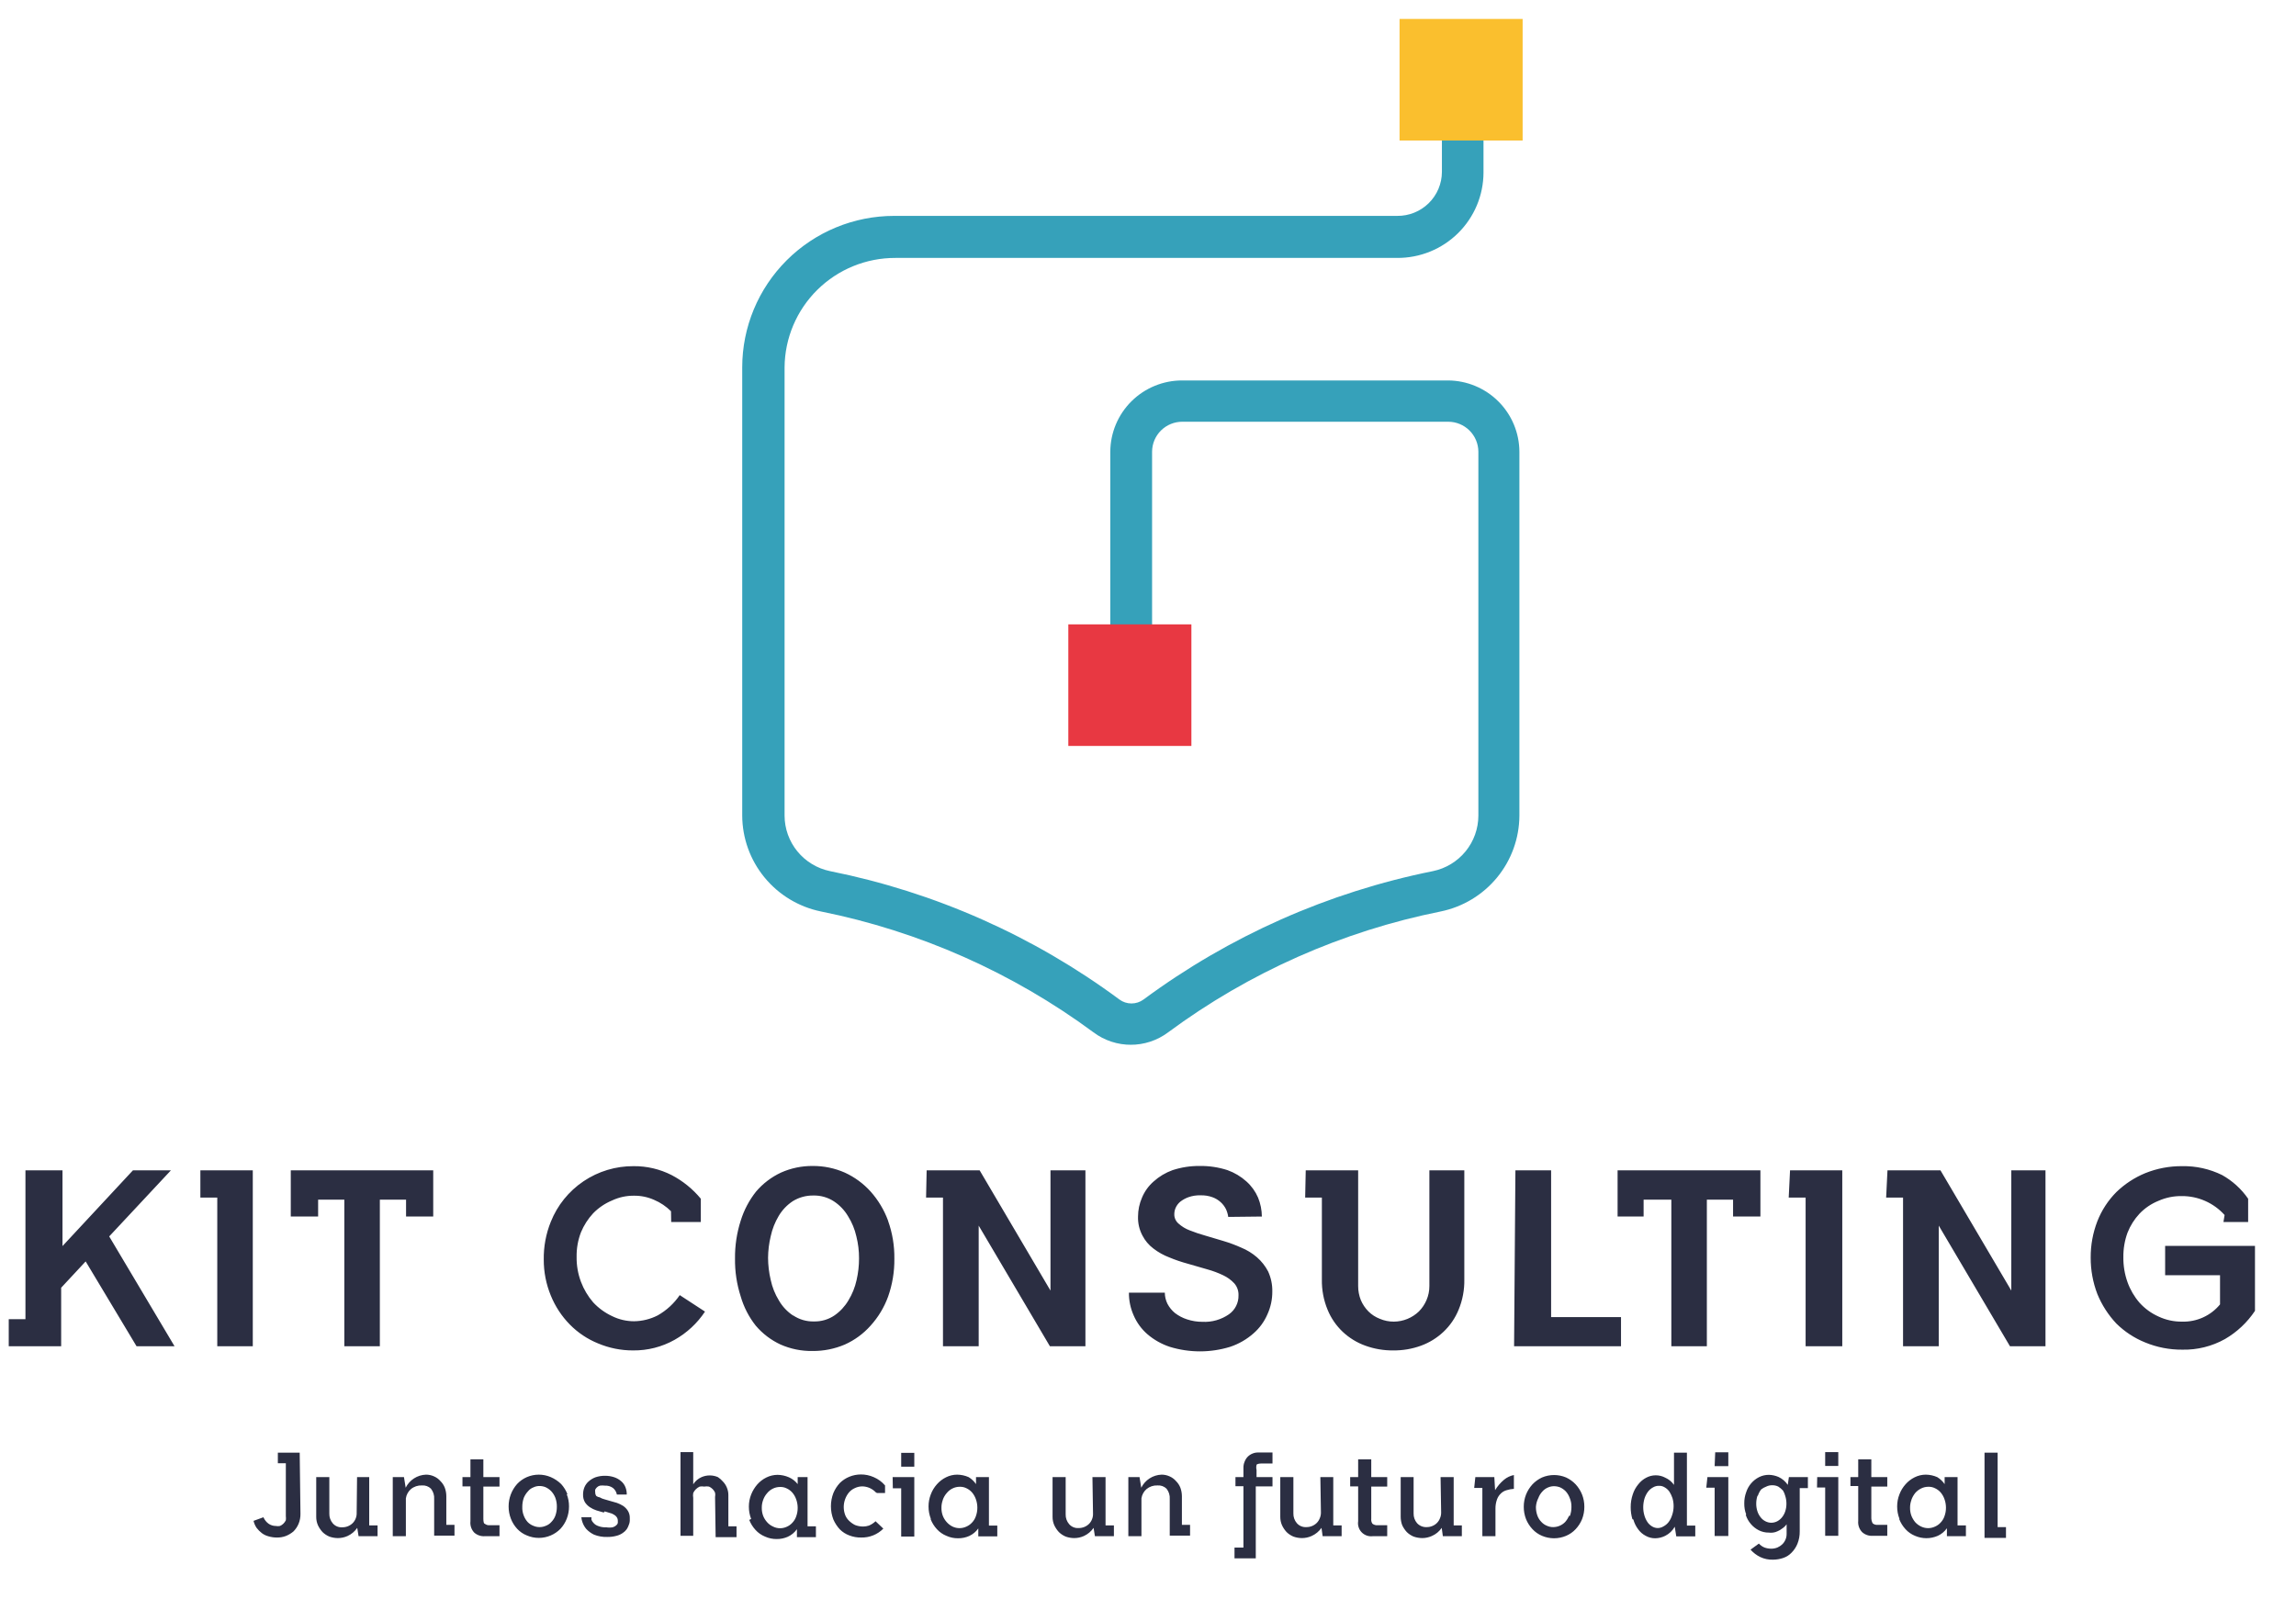 <svg width="448" height="312" viewBox="0 0 448 312" fill="none" xmlns="http://www.w3.org/2000/svg">
<path d="M58.478 283.438H54.216V285.507H55.773V295.816C55.808 296.086 55.808 296.359 55.773 296.629C55.65 296.876 55.487 297.1 55.291 297.294C55.099 297.483 54.873 297.634 54.624 297.738C54.355 297.793 54.077 297.793 53.809 297.738C53.304 297.738 52.813 297.583 52.4 297.294C51.96 296.973 51.614 296.539 51.4 296.038L49.473 296.74C49.586 297.228 49.787 297.691 50.066 298.107C50.363 298.497 50.712 298.845 51.103 299.142C51.501 299.438 51.955 299.652 52.437 299.77C52.943 299.918 53.467 299.993 53.994 299.991C54.6 300.008 55.204 299.908 55.773 299.696C56.311 299.481 56.811 299.181 57.255 298.809C57.679 298.384 58.019 297.883 58.255 297.331C58.517 296.699 58.643 296.019 58.626 295.336L58.478 283.438ZM69.595 295.151C69.612 295.529 69.549 295.907 69.41 296.26C69.279 296.605 69.077 296.92 68.817 297.183C68.548 297.446 68.229 297.653 67.88 297.793C67.53 297.933 67.156 298.002 66.779 297.996C66.431 298.021 66.082 297.964 65.76 297.829C65.438 297.694 65.152 297.486 64.926 297.22C64.48 296.695 64.242 296.024 64.259 295.336V288.205H61.702V295.964C61.698 296.523 61.811 297.077 62.035 297.59C62.261 298.076 62.562 298.525 62.925 298.92C63.308 299.298 63.761 299.6 64.259 299.807C64.794 300 65.358 300.1 65.927 300.102C66.578 300.102 67.223 299.963 67.817 299.696C68.579 299.347 69.233 298.798 69.707 298.107L69.966 299.733H73.672V297.627H72.041V288.205H69.669L69.595 295.151ZM78.823 288.205H76.636V299.733H79.194V292.343C79.298 291.639 79.653 290.996 80.194 290.532C80.787 290.047 81.54 289.797 82.306 289.83C82.631 289.801 82.958 289.842 83.265 289.951C83.572 290.059 83.852 290.232 84.085 290.459C84.544 291.033 84.769 291.758 84.715 292.491V299.622H88.68V297.516H87.087V291.9C87.082 291.345 86.981 290.795 86.79 290.274C86.601 289.788 86.311 289.347 85.938 288.981C85.594 288.581 85.163 288.266 84.678 288.057C84.19 287.835 83.659 287.721 83.122 287.724C82.291 287.752 81.484 288.004 80.786 288.453C80.088 288.902 79.525 289.531 79.156 290.274L78.823 288.205ZM90.237 290.015H91.793V296.814C91.748 297.215 91.79 297.621 91.918 298.004C92.046 298.387 92.257 298.737 92.535 299.031C92.816 299.28 93.144 299.471 93.501 299.591C93.857 299.712 94.234 299.76 94.61 299.733H97.463V297.59H95.611C95.426 297.613 95.24 297.599 95.061 297.548C94.883 297.497 94.717 297.411 94.573 297.294C94.388 297.294 94.313 296.814 94.313 296.333V290.052H97.463V288.205H94.313V284.731H91.793V288.205H90.237V290.015ZM108.359 295.742C108.189 296.199 107.924 296.615 107.58 296.962C107.289 297.293 106.92 297.547 106.506 297.701C106.121 297.872 105.704 297.96 105.283 297.96C104.861 297.96 104.445 297.872 104.06 297.701C103.639 297.538 103.26 297.286 102.948 296.962C102.63 296.603 102.379 296.19 102.207 295.742C101.985 295.191 101.884 294.599 101.91 294.006C101.906 293.402 102.006 292.802 102.207 292.232C102.403 291.769 102.679 291.344 103.022 290.976C103.302 290.623 103.674 290.355 104.097 290.2C104.467 290.023 104.873 289.934 105.283 289.941C105.676 289.943 106.066 290.018 106.432 290.163C106.847 290.351 107.224 290.614 107.543 290.939C107.895 291.315 108.171 291.753 108.359 292.232C108.565 292.8 108.666 293.401 108.655 294.006C108.66 294.597 108.559 295.185 108.359 295.742ZM110.73 291.567C110.448 290.833 110.034 290.157 109.507 289.572C108.918 288.995 108.227 288.532 107.469 288.205C106.732 287.887 105.937 287.724 105.134 287.724C104.332 287.724 103.537 287.887 102.8 288.205C102.087 288.517 101.444 288.97 100.91 289.535C99.83 290.746 99.236 292.311 99.242 293.932C99.239 294.753 99.39 295.568 99.687 296.333C99.969 297.056 100.384 297.72 100.91 298.292C101.436 298.857 102.082 299.299 102.8 299.585C103.537 299.902 104.332 300.066 105.134 300.066C105.937 300.066 106.732 299.902 107.469 299.585C108.178 299.281 108.82 298.841 109.359 298.292C109.885 297.72 110.3 297.056 110.582 296.333C110.879 295.568 111.03 294.753 111.027 293.932C111.033 293.11 110.882 292.295 110.582 291.53M117.994 294.892L118.957 295.188C119.248 295.246 119.524 295.359 119.773 295.521C119.996 295.63 120.188 295.796 120.328 296.001C120.473 296.206 120.551 296.452 120.551 296.703C120.565 296.838 120.565 296.974 120.551 297.109C120.52 297.302 120.413 297.475 120.254 297.59C120.059 297.784 119.816 297.924 119.55 297.996C119.133 298.068 118.707 298.068 118.29 297.996C117.746 298.028 117.202 297.939 116.697 297.738C116.354 297.621 116.047 297.417 115.807 297.146C115.628 296.968 115.489 296.754 115.4 296.518C115.4 296.297 115.4 296.149 115.4 296.038H113.436C113.463 296.379 113.538 296.715 113.658 297.035C113.827 297.507 114.078 297.945 114.399 298.329C114.831 298.79 115.347 299.166 115.919 299.437C116.731 299.759 117.602 299.91 118.476 299.881C119.088 299.892 119.699 299.817 120.291 299.659C120.73 299.55 121.144 299.362 121.514 299.105C121.816 298.907 122.08 298.657 122.293 298.366C122.464 298.101 122.601 297.815 122.7 297.516C122.81 297.271 122.873 297.008 122.886 296.74C122.901 296.568 122.901 296.395 122.886 296.223C122.908 295.716 122.779 295.215 122.515 294.782C122.276 294.401 121.961 294.074 121.588 293.821C121.204 293.58 120.794 293.382 120.366 293.23L119.068 292.86L117.92 292.528C117.606 292.45 117.306 292.325 117.03 292.158C116.791 292.122 116.564 292.034 116.363 291.9C116.208 291.685 116.13 291.425 116.141 291.161C116.106 290.99 116.106 290.814 116.141 290.643C116.228 290.479 116.34 290.329 116.474 290.2C116.639 290.038 116.844 289.924 117.067 289.867C117.387 289.826 117.711 289.826 118.031 289.867C118.585 289.835 119.134 289.991 119.587 290.311C119.995 290.634 120.272 291.093 120.366 291.604H122.293C122.303 291.111 122.215 290.621 122.033 290.163C121.862 289.719 121.581 289.325 121.218 289.017C120.828 288.674 120.375 288.411 119.884 288.242C119.299 288.042 118.686 287.942 118.068 287.946C117.426 287.936 116.786 288.036 116.178 288.242C115.687 288.429 115.235 288.704 114.844 289.054C114.488 289.369 114.209 289.761 114.029 290.2C113.851 290.647 113.763 291.124 113.769 291.604C113.747 292.134 113.875 292.659 114.14 293.119C114.393 293.5 114.72 293.827 115.103 294.08C115.505 294.347 115.941 294.559 116.4 294.708L117.809 295.114M139.636 299.918H143.712V297.811H142.119V291.678C142.118 291.183 142.017 290.693 141.822 290.237C141.642 289.796 141.378 289.395 141.044 289.054C140.764 288.729 140.439 288.443 140.081 288.205C139.578 287.987 139.035 287.875 138.487 287.875C137.939 287.875 137.397 287.987 136.894 288.205C136.223 288.501 135.655 288.99 135.263 289.609V283.327H132.78V299.659H135.263V292.269C135.207 291.951 135.207 291.626 135.263 291.308C135.388 291.032 135.564 290.781 135.782 290.569C135.998 290.356 136.248 290.181 136.523 290.052C136.817 290 137.118 290 137.412 290.052C137.719 289.997 138.033 289.997 138.339 290.052C138.869 290.283 139.293 290.705 139.525 291.234C139.581 291.515 139.581 291.804 139.525 292.084L139.636 299.918ZM146.195 296.555C146.477 297.278 146.892 297.942 147.418 298.513C147.93 299.078 148.564 299.52 149.271 299.807C149.992 300.135 150.777 300.299 151.569 300.287C152.309 300.294 153.042 300.143 153.718 299.844C154.432 299.516 155.045 299.006 155.497 298.366V299.918H159.203V297.811H157.572V288.205H155.645V289.572C155.197 288.994 154.611 288.537 153.941 288.242C153.239 287.934 152.483 287.771 151.717 287.761C150.958 287.766 150.211 287.943 149.531 288.278C148.853 288.613 148.249 289.078 147.752 289.646C147.25 290.228 146.849 290.89 146.566 291.604C146.269 292.357 146.118 293.159 146.121 293.969C146.118 294.79 146.269 295.605 146.566 296.37M148.901 292.675C149.07 292.186 149.334 291.734 149.679 291.345C149.98 290.973 150.36 290.67 150.791 290.459C151.228 290.24 151.71 290.126 152.199 290.126C152.662 290.109 153.121 290.211 153.533 290.422C153.943 290.616 154.309 290.893 154.608 291.234C154.932 291.616 155.184 292.055 155.349 292.528C155.543 293.061 155.643 293.623 155.645 294.19C155.65 294.77 155.55 295.346 155.349 295.89C155.192 296.345 154.939 296.76 154.608 297.109C154.308 297.44 153.942 297.705 153.533 297.885C153.127 298.075 152.684 298.176 152.236 298.181C151.746 298.185 151.263 298.071 150.828 297.848C150.388 297.651 149.996 297.361 149.679 296.999C149.343 296.632 149.079 296.206 148.901 295.742C148.719 295.245 148.631 294.719 148.641 294.19C148.634 293.674 148.722 293.16 148.901 292.675ZM171.136 291.308H172.692V289.83C172.088 289.123 171.327 288.566 170.469 288.205C169.687 287.86 168.841 287.684 167.986 287.687C167.211 287.688 166.443 287.839 165.725 288.131C165.034 288.414 164.405 288.828 163.872 289.35C163.339 289.923 162.913 290.586 162.612 291.308C161.97 292.973 161.97 294.816 162.612 296.481C162.922 297.187 163.348 297.837 163.872 298.403C164.396 298.926 165.029 299.33 165.725 299.585C166.457 299.869 167.238 300.007 168.023 299.991C168.826 300.014 169.626 299.872 170.372 299.573C171.118 299.274 171.794 298.826 172.359 298.255L170.839 296.814C170.463 297.174 170.023 297.462 169.542 297.664C169.183 297.781 168.808 297.844 168.43 297.848C167.885 297.85 167.345 297.749 166.837 297.553C166.399 297.334 165.998 297.047 165.651 296.703C165.326 296.391 165.074 296.013 164.91 295.594C164.538 294.593 164.538 293.492 164.91 292.491C165.081 292.021 165.332 291.583 165.651 291.197C165.965 290.832 166.358 290.542 166.8 290.348C167.262 290.125 167.769 290.011 168.282 290.015C168.754 290.026 169.219 290.126 169.653 290.311C170.128 290.52 170.556 290.822 170.913 291.197M174.211 290.385H175.842V299.807H178.399V288.205H174.174L174.211 290.385ZM175.842 286.172H178.399V283.475H175.842V286.172ZM181.586 296.407C181.868 297.13 182.283 297.794 182.809 298.366C183.321 298.93 183.955 299.372 184.662 299.659C185.383 299.987 186.167 300.151 186.96 300.139C187.7 300.146 188.432 299.995 189.109 299.696C189.822 299.368 190.436 298.858 190.888 298.218V299.77H194.594V297.664H192.963V288.205H190.443V289.572C190.065 289.018 189.572 288.552 188.998 288.205C188.297 287.897 187.54 287.734 186.774 287.724C186.015 287.724 185.266 287.901 184.588 288.242C183.91 288.576 183.306 289.041 182.809 289.609C182.295 290.182 181.893 290.846 181.623 291.567C181.326 292.32 181.175 293.123 181.179 293.932C181.175 294.753 181.326 295.568 181.623 296.333M183.958 292.639C184.127 292.149 184.392 291.697 184.736 291.308C185.038 290.936 185.417 290.633 185.848 290.422C186.285 290.203 186.767 290.089 187.256 290.089C187.719 290.072 188.178 290.174 188.59 290.385C189.001 290.579 189.367 290.856 189.665 291.197C189.99 291.579 190.241 292.018 190.406 292.491C190.6 293.024 190.701 293.586 190.703 294.153C190.707 294.733 190.607 295.309 190.406 295.853C190.249 296.308 189.997 296.724 189.665 297.072C189.365 297.403 188.999 297.668 188.59 297.848C188.163 298.054 187.694 298.162 187.219 298.162C186.744 298.162 186.275 298.054 185.848 297.848C185.426 297.638 185.049 297.35 184.736 296.999C184.401 296.632 184.137 296.206 183.958 295.742C183.776 295.245 183.688 294.719 183.698 294.19C183.691 293.674 183.779 293.16 183.958 292.675M213.271 295.299C213.288 295.677 213.225 296.055 213.086 296.407C212.955 296.753 212.753 297.068 212.493 297.331C212.224 297.594 211.905 297.801 211.555 297.941C211.206 298.08 210.831 298.149 210.455 298.144C210.106 298.169 209.757 298.111 209.435 297.977C209.113 297.842 208.828 297.633 208.602 297.368C208.155 296.843 207.918 296.172 207.935 295.484V288.205H205.378V295.964C205.373 296.523 205.487 297.077 205.711 297.59C205.937 298.076 206.237 298.525 206.601 298.92C206.984 299.298 207.437 299.6 207.935 299.807C208.469 300 209.034 300.1 209.602 300.102C210.254 300.102 210.898 299.963 211.492 299.696C212.255 299.347 212.908 298.798 213.382 298.107L213.642 299.733H217.348V297.627H215.717V288.205H213.16L213.271 295.299ZM222.35 288.205H220.164V299.733H222.721V292.343C222.825 291.639 223.18 290.996 223.722 290.532C224.315 290.047 225.067 289.797 225.834 289.83C226.158 289.801 226.485 289.842 226.792 289.951C227.099 290.059 227.379 290.232 227.613 290.459C228.072 291.033 228.297 291.758 228.243 292.491V299.622H232.208V297.516H230.615V291.9C230.609 291.345 230.509 290.795 230.318 290.274C230.129 289.788 229.838 289.347 229.466 288.981C229.121 288.581 228.691 288.266 228.206 288.057C227.717 287.835 227.186 287.721 226.649 287.724C225.819 287.752 225.012 288.004 224.313 288.453C223.615 288.902 223.052 289.531 222.684 290.274L222.35 288.205ZM240.88 304.056H245.03V290.015H248.291V288.205H245.179V286.801C245.1 286.485 245.1 286.155 245.179 285.84C245.179 285.655 245.66 285.544 246.253 285.544H248.291V283.401H245.438C245.068 283.4 244.702 283.476 244.363 283.623C244.014 283.766 243.699 283.98 243.437 284.251C243.176 284.528 242.974 284.855 242.844 285.212C242.692 285.574 242.617 285.964 242.621 286.357V288.205H241.065V289.978H242.621V301.95H240.88V304.056ZM257.741 295.114C257.747 295.495 257.671 295.873 257.519 296.223C257.388 296.568 257.186 296.883 256.926 297.146C256.657 297.409 256.338 297.617 255.988 297.756C255.639 297.896 255.265 297.965 254.888 297.959C254.54 297.981 254.192 297.922 253.87 297.788C253.549 297.653 253.263 297.446 253.035 297.183C252.588 296.658 252.351 295.987 252.368 295.299V288.205H249.811V295.964C249.807 296.523 249.92 297.077 250.144 297.59C250.37 298.076 250.67 298.525 251.034 298.92C251.417 299.298 251.87 299.6 252.368 299.807C252.902 300 253.467 300.1 254.035 300.102C254.687 300.102 255.331 299.963 255.925 299.696C256.7 299.349 257.366 298.8 257.853 298.107L258.075 299.733H261.781V297.627H260.15V288.205H257.63L257.741 295.114ZM263.448 290.015H265.005V296.814C264.944 297.205 264.975 297.604 265.096 297.981C265.217 298.357 265.424 298.701 265.701 298.984C265.977 299.267 266.316 299.482 266.691 299.612C267.065 299.742 267.465 299.783 267.858 299.733H270.675V297.59H268.822C268.451 297.628 268.079 297.523 267.784 297.294C267.599 297.01 267.52 296.67 267.562 296.333V290.052H270.675V288.205H267.562V284.731H265.005V288.205H263.448V290.015ZM281.199 295.114C281.205 295.495 281.129 295.873 280.977 296.223C280.849 296.564 280.651 296.875 280.396 297.136C280.141 297.397 279.834 297.602 279.495 297.738C279.144 297.889 278.765 297.964 278.383 297.959C278.03 297.979 277.677 297.919 277.35 297.785C277.023 297.65 276.73 297.445 276.493 297.183C276.046 296.658 275.809 295.987 275.826 295.299V288.205H273.306V295.964C273.307 296.519 273.408 297.07 273.602 297.59C273.828 298.076 274.128 298.525 274.492 298.92C274.875 299.298 275.328 299.6 275.826 299.807C276.373 300 276.95 300.1 277.531 300.102C278.17 300.098 278.801 299.959 279.383 299.696C280.164 299.359 280.832 298.808 281.311 298.107L281.533 299.733H285.239V297.627H283.645V288.205H281.088L281.199 295.114ZM287.648 290.311H289.241V299.733H291.798V294.375C291.788 293.759 291.888 293.146 292.095 292.565C292.255 292.114 292.522 291.709 292.873 291.382C293.184 291.082 293.567 290.866 293.985 290.754C294.442 290.611 294.915 290.524 295.393 290.495V287.798C294.684 287.942 294.021 288.26 293.466 288.722C292.775 289.297 292.186 289.984 291.724 290.754L291.576 288.205H287.87L287.648 290.311ZM306.177 295.742C305.979 296.185 305.717 296.596 305.399 296.962C305.096 297.275 304.734 297.525 304.333 297.696C303.932 297.868 303.5 297.957 303.064 297.959C302.642 297.963 302.225 297.875 301.841 297.701C301.432 297.537 301.065 297.284 300.766 296.962C300.423 296.615 300.158 296.199 299.988 295.742C299.784 295.186 299.684 294.598 299.692 294.006C299.732 293.4 299.896 292.809 300.173 292.269C300.345 291.802 300.61 291.375 300.952 291.013C301.245 290.676 301.613 290.41 302.026 290.237C302.398 290.067 302.803 289.979 303.212 289.978C303.618 289.98 304.019 290.056 304.398 290.2C304.813 290.388 305.19 290.651 305.51 290.976C305.848 291.354 306.113 291.793 306.288 292.269C306.526 292.829 306.64 293.434 306.621 294.043C306.626 294.634 306.526 295.222 306.325 295.779M308.697 291.604C308.401 290.868 307.975 290.192 307.437 289.609C306.909 289.053 306.28 288.601 305.584 288.278C304.84 287.962 304.039 287.799 303.231 287.799C302.422 287.799 301.621 287.962 300.877 288.278C300.181 288.601 299.552 289.053 299.024 289.609C298.487 290.192 298.06 290.868 297.764 291.604C297.465 292.369 297.314 293.184 297.32 294.006C297.316 294.827 297.467 295.641 297.764 296.407C298.06 297.132 298.487 297.796 299.024 298.366C299.544 298.922 300.175 299.363 300.877 299.659C301.621 299.975 302.422 300.138 303.231 300.138C304.039 300.138 304.84 299.975 305.584 299.659C306.286 299.363 306.917 298.922 307.437 298.366C307.974 297.796 308.401 297.132 308.697 296.407C308.994 295.641 309.145 294.827 309.141 294.006C309.148 293.184 308.997 292.369 308.697 291.604ZM318.703 296.481C318.89 297.162 319.204 297.801 319.629 298.366C320.012 298.909 320.52 299.353 321.111 299.659C321.676 299.978 322.315 300.144 322.964 300.139C323.647 300.13 324.319 299.966 324.928 299.659C325.709 299.264 326.354 298.647 326.781 297.885L327.078 299.77H330.784V297.664H329.153V283.438H326.633V289.72C326.203 289.106 325.613 288.621 324.928 288.315C324.358 288.011 323.722 287.852 323.075 287.852C322.429 287.852 321.793 288.011 321.223 288.315C320.616 288.629 320.085 289.07 319.666 289.609C319.185 290.186 318.82 290.851 318.591 291.567C318.315 292.376 318.177 293.225 318.184 294.08C318.18 294.868 318.292 295.652 318.517 296.407M320.889 292.343C321.043 291.88 321.268 291.444 321.556 291.05C321.824 290.698 322.166 290.408 322.557 290.2C322.904 289.996 323.302 289.893 323.705 289.904C324.098 289.888 324.485 289.991 324.817 290.2C325.185 290.412 325.501 290.702 325.744 291.05C325.992 291.443 326.191 291.865 326.337 292.306C326.488 292.822 326.563 293.357 326.559 293.895C326.557 294.486 326.457 295.073 326.262 295.631C326.116 296.109 325.891 296.558 325.595 296.962C325.327 297.313 324.986 297.603 324.595 297.811C324.25 298.027 323.853 298.142 323.446 298.144C323.052 298.137 322.667 298.022 322.334 297.811C321.978 297.598 321.674 297.308 321.445 296.962C321.181 296.564 320.981 296.127 320.852 295.668C320.698 295.14 320.623 294.592 320.63 294.043C320.635 293.467 320.722 292.894 320.889 292.343ZM332.933 290.274H334.564V299.696H337.232V288.205H333.155L332.933 290.274ZM334.564 286.062H337.232V283.364H334.675L334.564 286.062ZM340.641 295.594C340.854 296.246 341.194 296.849 341.642 297.368C342.073 297.875 342.603 298.289 343.198 298.587C343.796 298.885 344.457 299.037 345.125 299.031C345.396 299.066 345.67 299.066 345.941 299.031C346.25 298.996 346.551 298.909 346.83 298.772C347.149 298.642 347.448 298.468 347.719 298.255C348.068 298.031 348.37 297.743 348.609 297.405V299.289C348.614 299.67 348.538 300.048 348.386 300.398C348.242 300.746 348.028 301.06 347.756 301.322C347.474 301.585 347.148 301.798 346.793 301.95C346.415 302.097 346.013 302.173 345.607 302.171C345.165 302.17 344.727 302.095 344.31 301.95C343.885 301.779 343.505 301.514 343.198 301.174L341.568 302.356C342.097 302.955 342.739 303.445 343.458 303.797C344.232 304.163 345.083 304.341 345.941 304.315C346.621 304.312 347.297 304.2 347.942 303.982C348.562 303.776 349.123 303.421 349.572 302.947C350.067 302.45 350.457 301.86 350.721 301.211C351.031 300.436 351.182 299.606 351.166 298.772V290.348H352.759V288.205H349.053L348.831 289.72C348.382 289.044 347.753 288.507 347.015 288.168C346.429 287.917 345.8 287.779 345.162 287.761C344.494 287.755 343.833 287.907 343.235 288.205C342.64 288.506 342.11 288.923 341.678 289.43C341.245 289.938 340.918 290.526 340.715 291.161C340.46 291.859 340.335 292.598 340.345 293.341C340.332 294.072 340.457 294.799 340.715 295.484M343.013 291.789C343.155 291.362 343.368 290.963 343.643 290.606C343.946 290.371 344.283 290.184 344.643 290.052C345 289.875 345.394 289.787 345.792 289.793C346.203 289.782 346.61 289.871 346.978 290.052C347.319 290.27 347.631 290.531 347.905 290.828C348.104 291.162 348.254 291.523 348.349 291.9C348.498 292.378 348.573 292.876 348.572 293.378C348.576 293.879 348.501 294.378 348.349 294.855C348.213 295.285 348 295.685 347.719 296.038C347.466 296.356 347.151 296.62 346.793 296.814C346.427 297.006 346.02 297.108 345.607 297.109C345.206 297.103 344.812 297.002 344.458 296.814C344.094 296.629 343.777 296.364 343.532 296.038C343.251 295.685 343.038 295.285 342.902 294.855C342.75 294.378 342.675 293.879 342.679 293.378C342.678 292.876 342.753 292.378 342.902 291.9M354.538 290.237H356.132V299.659H358.689V288.205H354.575L354.538 290.237ZM356.132 286.025H358.689V283.327H356.132V286.025ZM361.06 289.941H362.58V296.74C362.539 297.144 362.587 297.552 362.722 297.935C362.856 298.318 363.073 298.667 363.358 298.957C363.639 299.206 363.968 299.397 364.324 299.517C364.681 299.638 365.058 299.686 365.433 299.659H368.25V297.516H366.434C366.25 297.541 366.062 297.528 365.884 297.477C365.705 297.426 365.539 297.339 365.396 297.22C365.396 297.22 365.137 296.74 365.137 296.26V290.052H368.25V288.205H365.137V284.731H362.58V288.205H361.06V289.941ZM370.584 296.407C370.867 297.13 371.281 297.794 371.807 298.366C372.32 298.93 372.953 299.372 373.66 299.659C374.362 299.964 375.119 300.122 375.884 300.122C376.649 300.122 377.406 299.964 378.107 299.659C378.821 299.331 379.434 298.822 379.886 298.181V299.733H383.592V297.627H381.961V288.205H379.441V289.572C379.063 289.018 378.57 288.552 377.996 288.205C377.295 287.897 376.539 287.734 375.773 287.724C375.013 287.724 374.264 287.901 373.586 288.242C372.909 288.576 372.304 289.041 371.807 289.609C371.293 290.182 370.891 290.846 370.621 291.567C370.324 292.32 370.174 293.123 370.177 293.932C370.173 294.753 370.324 295.568 370.621 296.333M372.956 292.639C373.128 292.157 373.378 291.708 373.697 291.308C374.018 290.94 374.408 290.639 374.846 290.422C375.283 290.203 375.765 290.089 376.254 290.089C376.717 290.072 377.176 290.174 377.588 290.385C377.999 290.579 378.365 290.856 378.663 291.197C378.988 291.579 379.239 292.018 379.404 292.491C379.599 293.024 379.699 293.586 379.701 294.153C379.706 294.733 379.605 295.309 379.404 295.853C379.248 296.308 378.995 296.724 378.663 297.072C378.363 297.403 377.997 297.668 377.588 297.848C377.161 298.054 376.692 298.162 376.217 298.162C375.742 298.162 375.274 298.054 374.846 297.848C374.411 297.642 374.021 297.354 373.697 296.999C373.386 296.621 373.136 296.197 372.956 295.742C372.774 295.245 372.686 294.719 372.697 294.19C372.689 293.674 372.777 293.16 372.956 292.675M387.224 300.065H391.411V297.959H389.781V283.438H387.224V300.065Z" fill="#2B2E42"/>
<path d="M1.705 262.673H11.933V251.255L16.714 246.119L26.645 262.673H34.057L21.309 241.242L33.353 228.347H25.941L12.193 243.126V228.347H4.966V257.389H1.705V262.673ZM39.097 233.667H42.395V262.673H49.325V228.347H39.097V233.667ZM62.073 237.362V234.074H67.187V262.673H74.117V234.074H79.231V237.362H84.531V228.347H56.737V237.362H62.073ZM130.965 238.434H136.746V233.889C135.172 231.985 133.232 230.415 131.039 229.27C128.745 228.106 126.202 227.51 123.627 227.534C120.151 227.512 116.748 228.538 113.865 230.476C110.982 232.414 108.753 235.175 107.47 238.397C106.523 240.744 106.057 243.257 106.099 245.787C106.092 248.182 106.558 250.555 107.47 252.77C108.324 254.877 109.583 256.798 111.176 258.423C112.742 260.02 114.622 261.278 116.698 262.118C118.855 263.028 121.174 263.493 123.516 263.486C126.357 263.521 129.157 262.807 131.632 261.416C134.018 260.076 136.051 258.189 137.561 255.911L132.633 252.696C131.522 254.325 130.052 255.678 128.334 256.65C126.911 257.379 125.338 257.771 123.739 257.795C122.248 257.799 120.776 257.457 119.44 256.798C118.041 256.146 116.783 255.23 115.734 254.1C114.717 252.918 113.914 251.567 113.362 250.11C112.774 248.552 112.485 246.897 112.51 245.233C112.481 243.592 112.771 241.961 113.362 240.429C113.928 239.068 114.731 237.817 115.734 236.734C116.785 235.655 118.046 234.8 119.44 234.222C120.773 233.599 122.23 233.283 123.702 233.298C125.055 233.282 126.395 233.559 127.63 234.111C128.862 234.631 129.982 235.384 130.928 236.328L130.965 238.434ZM173.286 238.175C172.517 236.083 171.36 234.152 169.876 232.485C168.466 230.924 166.751 229.667 164.837 228.79C162.864 227.923 160.729 227.482 158.574 227.497C156.441 227.479 154.331 227.92 152.385 228.79C150.52 229.661 148.864 230.921 147.53 232.485C146.183 234.179 145.165 236.109 144.528 238.175C143.763 240.563 143.388 243.058 143.417 245.565C143.382 248.072 143.758 250.568 144.528 252.955C145.127 255.022 146.121 256.955 147.456 258.645C148.785 260.214 150.442 261.475 152.311 262.34C154.271 263.202 156.395 263.631 158.537 263.596C160.701 263.616 162.846 263.188 164.837 262.34C166.761 261.48 168.479 260.22 169.876 258.645C171.368 256.997 172.525 255.078 173.286 252.992C174.125 250.619 174.539 248.118 174.509 245.602C174.545 243.086 174.131 240.583 173.286 238.212M154.757 256.687C153.613 255.93 152.661 254.918 151.977 253.731C151.223 252.501 150.684 251.151 150.384 249.74C150.047 248.324 149.873 246.873 149.865 245.417C149.877 243.998 150.051 242.585 150.384 241.205C150.684 239.812 151.21 238.477 151.94 237.252C152.624 236.096 153.562 235.111 154.683 234.369C155.883 233.627 157.272 233.243 158.685 233.261C160.117 233.222 161.527 233.622 162.724 234.406C163.845 235.148 164.783 236.133 165.467 237.288C166.233 238.504 166.784 239.841 167.097 241.242C167.45 242.643 167.624 244.083 167.616 245.528C167.619 246.958 167.457 248.384 167.134 249.777C166.827 251.174 166.289 252.511 165.541 253.731C164.861 254.887 163.938 255.883 162.835 256.65C161.647 257.457 160.233 257.87 158.796 257.832C157.359 257.865 155.948 257.452 154.757 256.65M180.698 233.667H183.996V262.673H190.963V239.136L204.86 262.673H211.79V228.347H204.971V251.81L191.148 228.347H180.809L180.698 233.667ZM246.217 237.362C246.208 236.095 245.957 234.841 245.476 233.667C244.961 232.469 244.189 231.397 243.215 230.527C242.137 229.553 240.878 228.8 239.509 228.31C237.763 227.746 235.935 227.471 234.099 227.497C232.3 227.476 230.509 227.751 228.799 228.31C227.431 228.8 226.172 229.553 225.094 230.527C224.108 231.387 223.335 232.461 222.833 233.667C222.323 234.833 222.058 236.091 222.055 237.362C222.012 238.647 222.306 239.921 222.907 241.057C223.42 242.059 224.155 242.931 225.057 243.607C226.002 244.336 227.051 244.921 228.169 245.343C229.318 245.824 230.504 246.23 231.875 246.6L235.581 247.671C236.638 247.962 237.668 248.345 238.657 248.817C239.481 249.202 240.223 249.741 240.843 250.405C241.401 251.05 241.692 251.882 241.659 252.733C241.677 253.453 241.518 254.167 241.195 254.811C240.872 255.456 240.395 256.011 239.806 256.428C238.29 257.483 236.464 258.003 234.618 257.906C233.598 257.909 232.584 257.746 231.616 257.426C230.774 257.155 229.984 256.742 229.281 256.207C228.669 255.71 228.165 255.094 227.799 254.396C227.462 253.718 227.285 252.973 227.28 252.216H220.276C220.264 253.743 220.58 255.255 221.202 256.65C221.812 258.07 222.737 259.333 223.908 260.345C225.182 261.429 226.654 262.257 228.244 262.784C232.082 263.965 236.189 263.965 240.028 262.784C241.709 262.224 243.26 261.332 244.586 260.16C245.753 259.145 246.678 257.883 247.292 256.465C247.936 255.063 248.265 253.537 248.255 251.994C248.281 250.644 248.002 249.306 247.44 248.078C246.892 247.025 246.151 246.085 245.253 245.306C244.338 244.515 243.299 243.879 242.178 243.422C241.046 242.914 239.883 242.482 238.694 242.129L235.211 241.094C234.167 240.806 233.14 240.46 232.135 240.06C231.329 239.757 230.587 239.306 229.948 238.73C229.682 238.502 229.471 238.218 229.329 237.898C229.188 237.579 229.121 237.231 229.133 236.882C229.137 236.462 229.225 236.048 229.392 235.663C229.596 235.207 229.9 234.803 230.282 234.48C230.763 234.103 231.301 233.804 231.875 233.594C232.647 233.319 233.465 233.193 234.284 233.224C235.066 233.202 235.846 233.327 236.582 233.594C237.171 233.807 237.712 234.134 238.175 234.554C238.604 234.941 238.956 235.405 239.213 235.921C239.434 236.402 239.584 236.913 239.658 237.436L246.217 237.362ZM254.666 233.667H257.927V249.63C257.888 251.655 258.266 253.668 259.039 255.541C259.706 257.177 260.717 258.652 262.004 259.865C263.273 261.055 264.774 261.973 266.414 262.562C268.159 263.194 270.005 263.507 271.861 263.486C273.706 263.507 275.539 263.194 277.272 262.562C278.898 261.968 280.386 261.05 281.645 259.865C282.932 258.652 283.943 257.177 284.61 255.541C285.383 253.668 285.761 251.655 285.721 249.63V228.347H278.903V250.923C278.908 251.863 278.719 252.793 278.347 253.657C277.998 254.483 277.495 255.236 276.864 255.874C275.551 257.141 273.8 257.855 271.973 257.869C271.03 257.874 270.096 257.686 269.23 257.315C268.396 256.994 267.639 256.504 267.007 255.874C266.376 255.236 265.873 254.483 265.524 253.657C265.179 252.787 265.003 251.859 265.006 250.923V228.347H254.777L254.666 233.667ZM295.431 262.673H316.295V256.982H302.657V228.347H295.69L295.431 262.673ZM320.705 237.362V234.074H326.115V262.673H333.045V234.074H338.159V237.362H343.495V228.347H315.628V237.362H320.705ZM349.017 233.667H352.315V262.673H359.468V228.347H349.277L349.017 233.667ZM368.028 233.667H371.326V262.673H378.293V239.136L392.19 262.673H399.12V228.347H392.45V251.81L378.627 228.347H368.288L368.028 233.667ZM433.844 238.434H438.662V233.889C437.344 231.984 435.608 230.404 433.585 229.27C431.155 228.075 428.474 227.479 425.765 227.534C423.302 227.516 420.86 227.981 418.576 228.901C416.481 229.767 414.57 231.02 412.943 232.596C411.331 234.221 410.07 236.157 409.237 238.286C408.363 240.549 407.923 242.956 407.94 245.38C407.93 247.805 408.37 250.21 409.237 252.475C410.108 254.606 411.364 256.56 412.943 258.239C414.557 259.83 416.471 261.086 418.576 261.934C420.866 262.879 423.324 263.356 425.802 263.338C428.718 263.406 431.597 262.691 434.141 261.269C436.49 259.906 438.494 258.022 439.996 255.763V243.09H422.467V248.817H433.177V254.507C432.282 255.595 431.148 256.464 429.863 257.047C428.578 257.63 427.176 257.911 425.765 257.869C424.177 257.889 422.606 257.548 421.17 256.872C419.76 256.239 418.498 255.321 417.464 254.174C416.446 252.999 415.654 251.646 415.13 250.184C414.571 248.619 414.295 246.967 414.314 245.306C414.292 243.669 414.568 242.042 415.13 240.503C415.669 239.136 416.461 237.883 417.464 236.808C418.505 235.716 419.769 234.859 421.17 234.296C422.592 233.665 424.135 233.35 425.691 233.372C427.27 233.359 428.834 233.682 430.278 234.32C431.722 234.957 433.014 235.893 434.066 237.067L433.844 238.434Z" fill="#2B2E42"/>
<path d="M220.757 203.849C218.084 203.874 215.479 203.016 213.345 201.411C197.569 189.756 179.413 181.708 160.166 177.837C155.847 176.947 151.965 174.604 149.172 171.2C146.378 167.796 144.844 163.539 144.824 159.141V71.682C144.824 63.842 147.948 56.324 153.508 50.78C159.067 45.236 166.608 42.122 174.471 42.122H272.639C273.776 42.132 274.904 41.918 275.957 41.492C277.011 41.066 277.97 40.436 278.779 39.64C279.589 38.843 280.232 37.895 280.673 36.85C281.113 35.805 281.343 34.684 281.348 33.55V27.379H289.463V33.698C289.454 35.891 289.011 38.061 288.16 40.083C287.309 42.106 286.067 43.942 284.505 45.486C282.943 47.03 281.091 48.252 279.055 49.082C277.019 49.912 274.839 50.335 272.639 50.325H174.73C169.023 50.305 163.54 52.542 159.484 56.545C155.427 60.548 153.127 65.991 153.088 71.682V159.141C153.094 161.685 153.978 164.149 155.591 166.12C157.203 168.091 159.447 169.45 161.945 169.967C182.395 174.059 201.682 182.614 218.422 195.018C219.104 195.52 219.929 195.79 220.776 195.79C221.622 195.79 222.447 195.52 223.129 195.018C239.878 182.628 259.161 174.074 279.606 169.967C282.104 169.45 284.348 168.091 285.96 166.12C287.573 164.149 288.457 161.685 288.463 159.141V88.124C288.453 86.572 287.828 85.088 286.724 83.994C285.62 82.9 284.127 82.286 282.571 82.286H230.689C229.132 82.286 227.639 82.9 226.535 83.994C225.431 85.088 224.806 86.572 224.796 88.124V136.712H216.644V88.124C216.663 84.426 218.153 80.887 220.786 78.283C223.419 75.678 226.98 74.221 230.689 74.231H282.571C286.254 74.26 289.777 75.734 292.378 78.335C294.979 80.935 296.448 84.452 296.468 88.124V159.141C296.448 163.539 294.913 167.796 292.12 171.2C289.327 174.604 285.445 176.947 281.125 177.837C261.875 181.697 243.717 189.747 227.946 201.411C225.813 203.016 223.207 203.874 220.535 203.849" fill="#36A1BA"/>
<path d="M232.467 121.822H208.453V145.543H232.467V121.822Z" fill="#E83842"/>
<path d="M297.098 3.695H273.084V27.416H297.098V3.695Z" fill="#FABF2E"/>
</svg>
